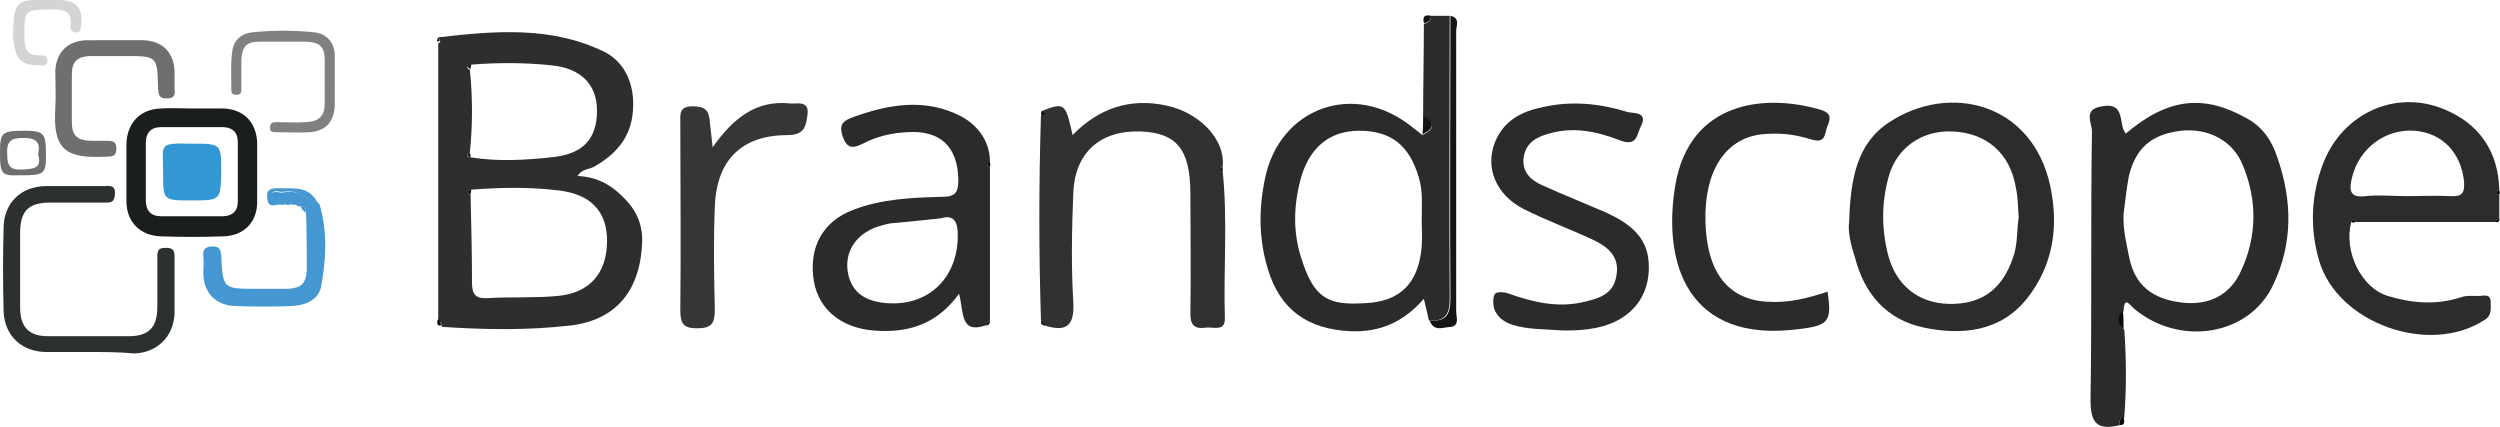 <?xml version="1.0" encoding="utf-8"?>
<!-- Generator: Adobe Illustrator 26.1.0, SVG Export Plug-In . SVG Version: 6.00 Build 0)  -->
<svg version="1.1" id="Layer_1" xmlns="http://www.w3.org/2000/svg" xmlns:xlink="http://www.w3.org/1999/xlink" x="0px" y="0px"
	 viewBox="0 0 348 59.4" style="enable-background:new 0 0 348 59.4;" xml:space="preserve">
<style type="text/css">
	.st0{fill:#2B68EF;}
	.st1{fill:#FDFDFD;}
	.st2{fill:#06215D;}
	.st3{fill:#69F8CC;}
	.st4{fill:#060606;}
	.st5{fill:#FFFFFF;}
	.st6{fill:#0F64F8;}
	.st7{fill:#0B64F8;}
	.st8{fill:none;stroke:#FFFFFF;stroke-width:2;stroke-miterlimit:10;}
	.st9{enable-background:new    ;}
	.st10{fill:#707070;}
	.st11{fill:none;stroke:#000000;stroke-miterlimit:10;}
	.st12{fill:#2C3031;}
	.st13{fill:#1A1E1F;}
	.st14{fill:#4597D1;}
	.st15{fill:#706E6F;}
	.st16{fill:#808080;}
	.st17{fill:#D4D4D4;}
	.st18{fill:#6F6E6C;}
	.st19{fill:#3397D3;}
	.st20{fill:#2E2E2E;}
	.st21{fill:#2B2B2B;}
	.st22{fill:#2C2C2C;}
	.st23{fill:#313131;}
	.st24{fill:#363636;}
	.st25{fill:#151515;}
	.st26{fill:#090909;}
	.st27{fill:#0C0C0C;}
</style>
<g>
	<g id="vD1XQG.tif_00000004523863502627664100000015259278629135171243_">
		<g>
			<path class="st12" d="M12.4,49c-2,0-4,0-5.9,0c-3.5,0-5.9-2.3-6-5.7c-0.1-3.9-0.1-7.8,0-11.7c0.1-3.4,2.4-5.6,5.8-5.7
				c2.7,0,5.5,0,8.2,0c0.8,0,1.6-0.2,1.5,1.2c-0.1,1.2-0.7,1.1-1.5,1.1c-2.5,0-5,0-7.5,0c-3.1,0-4.2,1.2-4.2,4.3c0,3.4,0,6.9,0,10.3
				c0,2.7,1.2,4,3.9,4c3.7,0,7.5,0,11.2,0c2.8,0,4-1.2,4-4.1c0-2.3,0-4.7,0-7c0-0.9,0.2-1.2,1.2-1.2c0.9,0,1.2,0.3,1.2,1.2
				c0,2.6,0,5.2,0,7.9c-0.1,3.2-2.4,5.5-5.6,5.6C16.6,49,14.5,49,12.4,49z"/>
			<path class="st13" d="M26.7,15.1c1.5,0,2.9,0,4.4,0c2.8,0.1,4.6,1.9,4.7,4.8c0,2.7,0,5.5,0,8.2c0,2.8-1.8,4.7-4.7,4.8
				c-2.9,0.1-5.8,0.1-8.7,0c-2.9-0.1-4.8-2-4.8-4.9c0-2.7,0-5.4,0-8c0.1-2.9,1.9-4.8,4.8-4.9C23.8,15,25.3,15.1,26.7,15.1z
				 M26.8,17.7c-1.5,0-2.9,0-4.4,0c-1.4,0-2.1,0.8-2.1,2.2c0,2.7,0,5.4,0,8c0,1.4,0.7,2.2,2.1,2.2c2.9,0,5.7,0,8.6,0
				c1.3,0,2.1-0.7,2.1-2c0-2.8,0-5.6,0-8.4c0-1.3-0.8-2-2.1-2C29.6,17.7,28.2,17.7,26.8,17.7z"/>
			<path class="st14" d="M44.1,28c0.1,0.2,0.3,0.3,0.4,0.5c1.1,3.8,0.9,7.6,0.2,11.4c-0.4,1.9-2.2,2.6-4.1,2.7
				c-2.6,0.1-5.2,0.1-7.9,0c-2.7-0.1-4.4-1.9-4.4-4.6c0-0.8,0.1-1.5,0-2.3c-0.1-0.9,0.2-1.4,1.3-1.4c1,0,1.1,0.5,1.2,1.3
				c0.2,4.6,0.3,4.6,4.8,4.6c1.5,0,3,0,4.5,0c1.8-0.1,2.5-0.7,2.6-2.6c0-2.7,0-5.4-0.1-8c0.1-0.5-0.1-0.9-0.7-0.8c0,0,0,0,0,0
				c-0.2-0.4-0.5-0.4-0.8-0.3c-0.2,0-0.3,0-0.5,0c-0.1-0.3-0.2-0.3-0.3,0c0,0,0,0,0,0c-0.1,0-0.3,0-0.4,0c0,0,0,0,0,0
				c-0.1-0.1-0.1-0.2-0.2-0.2c-0.1,0.1-0.1,0.2-0.2,0.2c-0.2,0-0.5,0-0.7,0c-0.3-0.5-1.6-0.5-1.1-1.4c0.3-0.7,1.2-0.2,1.7-0.3
				C41.3,26.3,42.5,27.6,44.1,28z"/>
			<path class="st15" d="M16,5.6c1.3,0,2.7,0,4,0c2.6,0.1,4.2,1.7,4.3,4.3c0,0.8,0,1.6,0,2.4c0.1,0.9,0,1.4-1.1,1.4
				c-1.1,0-1.1-0.5-1.2-1.4c-0.1-4.5-0.1-4.5-4.6-4.5c-1.6,0-3.3,0-4.9,0c-1.8,0.1-2.5,0.8-2.5,2.6c0,2.2,0,4.3,0,6.5
				c0,2,0.7,2.6,2.6,2.7c0.8,0,1.5,0,2.3,0c0.8,0,1.3,0.1,1.3,1.1c0,1-0.5,1.1-1.3,1.1c-5.6,0.3-7.6-0.8-7.2-6.8
				c0.1-1.7,0-3.4,0-5.1c0.1-2.6,1.7-4.2,4.3-4.3C13.3,5.6,14.6,5.6,16,5.6z"/>
			<path class="st16" d="M46.6,11.4c0,1.1,0,2.2,0,3.3c-0.1,2.2-1.2,3.5-3.4,3.7c-1.6,0.1-3.1,0-4.7,0c-0.5,0-1,0-0.9-0.7
				c0-0.7,0.5-0.7,1-0.7c1.3,0,2.7,0.1,4,0c1.9-0.1,2.6-0.9,2.6-2.7c0-1.9,0-3.8,0-5.8c0-2-0.6-2.6-2.6-2.7c-2.2,0-4.3,0-6.5,0
				c-1.8,0-2.4,0.7-2.5,2.5c0,1.3,0,2.7,0,4c0,0.5,0,0.9-0.7,0.9c-0.7,0-0.7-0.4-0.7-0.9c0-1.6-0.1-3.3,0.1-4.9
				c0.1-1.6,1.1-2.7,2.8-2.9c2.9-0.3,5.8-0.3,8.7,0c1.7,0.2,2.8,1.5,2.8,3.2C46.6,9,46.6,10.2,46.6,11.4z"/>
			<path class="st17" d="M6.5,0c0.5,0,1,0,1.6,0c2.5,0,3.5,1.1,3.2,3.6c-0.1,0.5-0.1,1-0.8,0.9C9.9,4.5,9.8,4,9.8,3.6
				c0.3-2.2-1-2.3-2.6-2.3c-3.9,0.1-3.8,0-3.8,3.9c0,1.6,0.4,2.6,2.2,2.5c0.5,0,1.1,0,1,0.8C6.6,9.2,6,9.1,5.5,9.1
				C2.8,9.1,2,8.2,1.8,4.7c0-0.7,0.1-1.4,0.1-2C2.1,0.7,2.8,0,4.7,0C5.3,0,5.9,0,6.5,0z"/>
			<path class="st18" d="M0,21.3c0-2.8,0.2-3.1,3.3-3.1c2.8,0,3.1,0.3,3.1,3.3c0,2.8-0.2,2.9-3.7,2.9C0.2,24.5,0,24.2,0,21.3z
				 M5.3,21.5c0.4-1.7-0.3-2.3-2-2.3c-1.6,0-2.4,0.3-2.3,2.2C1,23,1.3,23.7,3.1,23.6C4.6,23.5,5.9,23.5,5.3,21.5z"/>
			<path class="st14" d="M44.1,28c-1.6-0.3-2.8-1.7-4.6-1.3c-0.6,0.1-1.4-0.4-1.7,0.3c-0.5,0.9,0.8,0.9,1.1,1.4
				c-0.9,0.3-1.6,0.4-1.7-0.8c-0.2-1.3,0.6-1.4,1.6-1.4C40.7,26.3,42.8,25.8,44.1,28z"/>
			<path class="st14" d="M41.9,28.8c0.6-0.1,0.8,0.3,0.7,0.8C42.3,29.4,42,29.2,41.9,28.8z"/>
			<path class="st14" d="M41.1,28.4c0.4-0.1,0.7-0.1,0.8,0.3C41.6,28.8,41.3,28.7,41.1,28.4z"/>
			<path class="st14" d="M39.6,28.4c0.1-0.1,0.1-0.2,0.2-0.2c0.1,0.1,0.1,0.2,0.2,0.2c0,0-0.2,0.1-0.2,0.1L39.6,28.4z"/>
			<path class="st14" d="M40.3,28.4c0.1-0.3,0.2-0.3,0.3,0c0,0-0.2,0-0.2,0L40.3,28.4z"/>
			<path class="st14" d="M39.9,28.4c0.1,0,0.3,0,0.4,0C40.2,28.5,40,28.6,39.9,28.4z"/>
			<path class="st19" d="M26.6,27.9c-3.9,0-3.9,0-3.9-3.9c0-4-0.8-4.1,4.1-4c4,0,4,0,4,4C30.7,27.9,30.7,27.9,26.6,27.9z"/>
		</g>
	</g>
	<g id="zefKqw_00000169544947091394481040000015508871425466674323_">
		<g>
			<path class="st20" d="M61,5.2c7.8-0.9,15.7-1.6,23.1,2c3,1.5,4.3,4.7,4,8.3c-0.3,3.7-2.4,6-5.4,7.7c-0.7,0.4-1.7,0.3-2.3,1.3
				c2.5,0.1,4.5,1.1,6.2,2.8c1.8,1.7,2.8,3.6,2.8,6.2c-0.2,6.8-3.5,11-9.9,11.8c-6,0.7-12,0.6-18,0.2c-0.1-0.3,0-0.8-0.5-0.8
				c0-12.9,0-25.8,0-38.7c0.1,0,0.2-0.1,0.3-0.1C61.2,5.5,61.1,5.4,61,5.2z M65.4,21.3c-0.6,0.3-0.3,0.5,0.1,0.6
				c3.7,0.6,7.5,0.4,11.2,0c4.4-0.4,6.4-2.5,6.4-6.5c0-3.6-2.2-5.9-6.3-6.3c-3.7-0.4-7.5-0.4-11.3-0.1c-0.3,0.2-0.8,0.4-0.1,0.7
				C65.8,13.5,65.8,17.4,65.4,21.3z M65.6,26.4c-0.3,0.2-0.8,0.4-0.1,0.7c0.1,4.1,0.2,8.1,0.2,12.2c0,1.7,0.5,2.3,2.2,2.2
				c3.2-0.2,6.5,0,9.7-0.3c4.5-0.4,6.9-3.2,6.9-7.7c0-4.1-2.3-6.5-6.8-7C73.5,26,69.6,26.1,65.6,26.4z"/>
			<path class="st21" d="M295,59.2c-3,0.7-4-0.2-4-3.5c0.2-12.5,0-24.9,0.2-37.4c0-1.2-1.3-3.1,1.4-3.5c2.7-0.5,2.5,1.4,2.9,3
				c0.1,0.3,0.2,0.5,0.4,0.8c5.9-5,10.9-5.5,16.9-2.1c2.2,1.2,3.5,3.2,4.2,5.4c2.1,6,2.2,12-0.6,17.8c-3.3,7-12.9,8.6-19.3,3.3
				c-0.6-0.5-1.4-1.9-1.5,0.3c-0.9,0.9-0.9,1.7,0.1,2.6c0.3,4.1,0.3,8.2,0,12.2C295,58.2,295,58.7,295,59.2z M295.6,29.8
				c-0.1,2.1,0.4,4.1,0.8,6.1c0.8,3.8,3.2,5.7,7.2,6.2c3.8,0.5,6.9-1,8.4-4.5c2.2-4.8,2.2-9.8,0.2-14.6c-1.4-3.5-4.9-5.2-8.6-4.8
				c-4.2,0.5-6.4,2.5-7.3,6.5C296,26.4,295.8,28.2,295.6,29.8z"/>
			<path class="st21" d="M199.2,2.2c0.9,0,1.8,0,2.6,0c0,13.1-0.1,26.3,0,39.4c0,2.2-0.7,3.2-2.9,3c-0.2-0.9-0.4-1.8-0.7-3
				c-2.8,3.2-6.1,4.7-10.3,4.5c-5.9-0.3-9.7-3-11.4-8.6c-1.3-4.2-1.3-8.5-0.4-12.7c2-9.7,12.3-13.7,20.5-7.1c0.5,0.4,1,0.8,1.4,1.1
				c1.7-0.8,1.8-1.7,0.1-2.6c0-4.3,0.1-8.6,0.1-12.9C198.9,3.2,199.2,2.8,199.2,2.2z M197.9,30.7c0-2,0.2-4-0.4-6
				c-1.3-4.4-3.8-6.5-8.3-6.5c-3.9,0-6.7,2.1-8,6.2c-1.1,3.8-1.3,7.6-0.1,11.4c1.8,5.9,3.9,6.7,8.9,6.4c5-0.2,7.5-2.9,7.9-7.9
				C198,33,197.9,31.9,197.9,30.7z"/>
			<path class="st21" d="M137.8,23.2c0,7.1,0,14.2,0,21.3c-0.2,0.3-0.4,0.5-0.6,0.8c-3.6,1.2-3-1.8-3.7-4.4c-3.2,4.4-7.3,5.5-12,5.1
				c-4.4-0.4-7.5-2.9-8.2-6.8c-0.8-4.7,1.2-8.4,5.5-10c3.9-1.5,8.1-1.7,12.3-1.8c1.9,0,2.3-0.6,2.3-2.4c-0.1-4.6-2.5-6.9-7.1-6.6
				c-2.2,0.1-4.3,0.6-6.2,1.6c-1.4,0.7-2.2,0.7-2.8-1c-0.5-1.5-0.1-2.1,1.2-2.6c5.1-1.9,10.3-2.8,15.3-0.2c2.4,1.3,4.1,3.6,4,6.6
				C137.3,22.8,137.3,23,137.8,23.2z M130.9,30.4c-2.7,0.3-4.9,0.5-7,0.7c-0.6,0.1-1.2,0.3-1.9,0.5c-2.9,1.1-4.4,3.4-4,6.2
				c0.5,3.1,2.7,4.2,5.5,4.4c5.5,0.4,9.5-3.2,9.8-8.7C133.4,31.4,133.2,29.7,130.9,30.4z"/>
			<path class="st22" d="M257.4,30.9c0.2-5.9,1-10.9,5.6-13.9c8.4-5.5,19.9-2.7,22.4,8.9c1.2,5.7,0.4,11-3.2,15.6
				c-3.7,4.7-9.1,5.2-14.4,4.1c-5.2-1.1-8.3-4.7-9.6-9.8C257.6,34,257.2,32.1,257.4,30.9z M281,30.3c-0.1-1.5-0.1-2.9-0.4-4.2
				c-0.8-4.8-4.1-7.6-8.8-7.8c-4.3-0.2-7.8,2.3-8.9,6.3c-1,3.6-1,7.2-0.1,10.8c1.1,4.3,4.2,6.8,8.5,6.9c4.5,0.1,7.4-2,8.9-6.4
				C280.9,34,280.7,32.1,281,30.3z"/>
			<path class="st22" d="M327.3,30.9c-1.1,4.1,1.4,9.2,5.1,10.3c3.3,1,6.7,1.3,10.1,0.2c0.8-0.3,1.7-0.2,2.5-0.2
				c0.6,0,1.7-0.4,1.7,0.8c0,0.9,0.2,1.9-0.8,2.5c-7.7,5.1-20.6,0.5-23.1-8.3c-1.3-4.5-1.1-9.1,0.6-13.5c2.7-6.9,10-10.3,16.8-7.5
				c4.9,2,7.6,5.9,7.7,11.3c-0.4,0.2-0.5,0.4,0,0.6c0,1.1,0,2.2,0,3.2c-0.2,0.2-0.4,0.4-0.6,0.6c-6.5,0-12.9,0-19.4,0
				C327.7,30.4,327.5,30.5,327.3,30.9z M335,27.3c2,0,4.1-0.1,6.1,0c1.6,0.1,2-0.4,1.9-2c-0.4-4-3-6.8-6.9-7.1
				c-4-0.3-7.7,2.4-8.7,6.5c-0.4,1.7-0.4,2.9,1.9,2.6C331.1,27.1,333.1,27.3,335,27.3z"/>
			<path class="st23" d="M144.9,44.5c-0.3-9.5-0.3-18.9,0-28.4c0.5-0.2,0.5-0.4,0-0.6c3.3-1.3,3.4-1.2,4.4,3.3
				c3.7-3.8,8.1-5.2,13.1-4.1c4.3,0.9,8.2,4.5,7.8,8.5c-0.6,0.2-0.4,0.5,0,0.7c0.7,6.7,0.1,13.5,0.3,20.3c0.1,2-1.5,1.3-2.6,1.4
				c-1.4,0.2-2.2-0.1-2.2-1.9c0.1-5.6,0-11.2,0-16.7c0-6.2-1.9-8.5-6.9-8.7c-5.7-0.2-9.2,3-9.4,8.6c-0.2,5-0.3,10.1,0,15.1
				c0.2,3.3-0.9,4.3-4,3.3C145.3,45.1,145.1,44.8,144.9,44.5z"/>
			<path class="st21" d="M217.5,46c-2.5-0.2-4.8-0.1-7-0.8c-1.2-0.4-2.1-1.1-2.5-2.2c-0.2-0.7-0.2-1.6,0.1-2.1c0.2-0.3,1.3-0.3,2,0
				c3.4,1.2,6.9,2,10.5,1.1c2.1-0.5,4-1.1,4.4-3.6c0.5-2.6-1.1-4-3.2-5c-3.2-1.5-6.5-2.7-9.7-4.3c-3.9-2-5.4-5.8-4-9.3
				c1.2-3,3.7-4.3,6.7-4.9c4-0.9,7.9-0.5,11.8,0.7c0.7,0.2,2.9-0.1,1.8,2c-0.6,1.2-0.5,2.9-3,1.9c-3.1-1.2-6.4-1.9-9.8-0.9
				c-1.8,0.5-3.2,1.3-3.5,3.3c-0.3,2,1,3.2,2.6,3.9c2.9,1.3,5.9,2.5,8.9,3.8c3,1.4,5.7,3.2,5.9,7c0.3,4.9-2.8,8.5-8.3,9.2
				C220,46,218.6,46,217.5,46z"/>
			<path class="st21" d="M254.4,40.6c0.6,4.1,0.2,4.7-3.9,5.2c-15.7,2.1-19.1-9.3-17.3-20c2-11.8,12.6-12.8,20.3-10.5
				c1.3,0.4,1.4,1.1,0.9,2.2c-0.4,0.9-0.2,2.4-1.9,2c-0.5-0.1-1-0.3-1.5-0.4c-1.9-0.5-3.8-0.6-5.8-0.4c-5.1,0.6-8,5.2-7.8,12.2
				c0.2,7.1,3.2,10.8,8.6,11.1C249,42.2,251.7,41.5,254.4,40.6z"/>
			<path class="st24" d="M99.2,20.5c2.9-4.1,6.1-6.6,10.8-6.1c0.9,0.1,2.7-0.5,2.4,1.6c-0.2,1.5-0.4,2.8-2.7,2.8
				c-6.5,0-10,3.5-10.2,10.1c-0.2,4.7-0.1,9.4,0,14.2c0,1.9-0.4,2.6-2.5,2.6c-1.9,0-2.3-0.7-2.3-2.5c0.1-8.7,0-17.4,0-26.1
				c0-1.2-0.2-2.3,1.7-2.3c1.7,0,2.3,0.5,2.4,2.1C98.9,17.8,99,18.8,99.2,20.5z"/>
			<path class="st25" d="M199,44.6c2.2,0.2,2.9-0.7,2.9-3c-0.1-13.1,0-26.3,0-39.4c1.4,0.3,0.8,1.4,0.8,2.1c0,13,0,26,0,39
				c0,0.8,0.5,2-0.7,2.2C201,45.5,199.6,46.3,199,44.6z"/>
			<path class="st25" d="M198.1,16.1c1.7,0.9,1.6,1.8-0.1,2.6C198.1,17.9,198.1,17,198.1,16.1z"/>
			<path class="st26" d="M295.6,45.8c-1-0.8-0.9-1.7-0.1-2.6C295.6,44.1,295.6,44.9,295.6,45.8z"/>
			<path class="st25" d="M199.2,2.2c0,0.6-0.4,1-1,1C198,2.3,198.3,2,199.2,2.2z"/>
			<path class="st26" d="M295,59.2c0-0.5,0.1-1,0.6-1.2C295.7,58.6,295.9,59.2,295,59.2z"/>
			<path class="st26" d="M60.9,44.5c0.5,0,0.4,0.5,0.5,0.8C60.7,45.4,60.9,44.9,60.9,44.5z"/>
			<path class="st26" d="M347.9,27.1c-0.5-0.2-0.5-0.4,0-0.6C348,26.7,348,26.9,347.9,27.1z"/>
			<path class="st25" d="M170.2,23.9c-0.5-0.2-0.6-0.4,0-0.7C170.2,23.4,170.2,23.7,170.2,23.9z"/>
			<path class="st26" d="M327.3,30.9c0.2-0.4,0.4-0.5,0.6,0l-0.3,0.1L327.3,30.9z"/>
			<path class="st26" d="M347.3,30.9c0.2-0.2,0.4-0.4,0.6-0.6C348,30.8,347.8,31,347.3,30.9z"/>
			<path class="st26" d="M137.8,23.2c-0.5-0.2-0.5-0.4,0-0.6C137.8,22.8,137.9,23,137.8,23.2z"/>
			<path class="st26" d="M61,5.2c0.1,0.2,0.1,0.3,0.2,0.5c-0.1,0-0.2,0.1-0.3,0.1C60.8,5.6,60.9,5.4,61,5.2z"/>
			<path class="st26" d="M145,15.5c0.5,0.2,0.5,0.5,0,0.6C144.9,15.9,144.9,15.7,145,15.5z"/>
			<path class="st26" d="M137.2,45.3c0.2-0.3,0.4-0.5,0.6-0.8C137.8,44.9,137.8,45.3,137.2,45.3z"/>
			<path class="st26" d="M144.9,44.5c0.2,0.3,0.4,0.6,0.6,0.8C144.9,45.3,144.9,45,144.9,44.5z"/>
			<path class="st27" d="M65.6,26.4c0,0.2-0.1,0.5-0.1,0.7C64.8,26.7,65.3,26.6,65.6,26.4z"/>
			<path class="st27" d="M65.6,8.9c0,0.2-0.1,0.5-0.1,0.7C64.8,9.3,65.3,9.1,65.6,8.9z"/>
			<path class="st27" d="M65.4,21.3c0.1,0.2,0.1,0.4,0.1,0.6C65.1,21.7,64.9,21.6,65.4,21.3z"/>
		</g>
	</g>
</g>
</svg>
